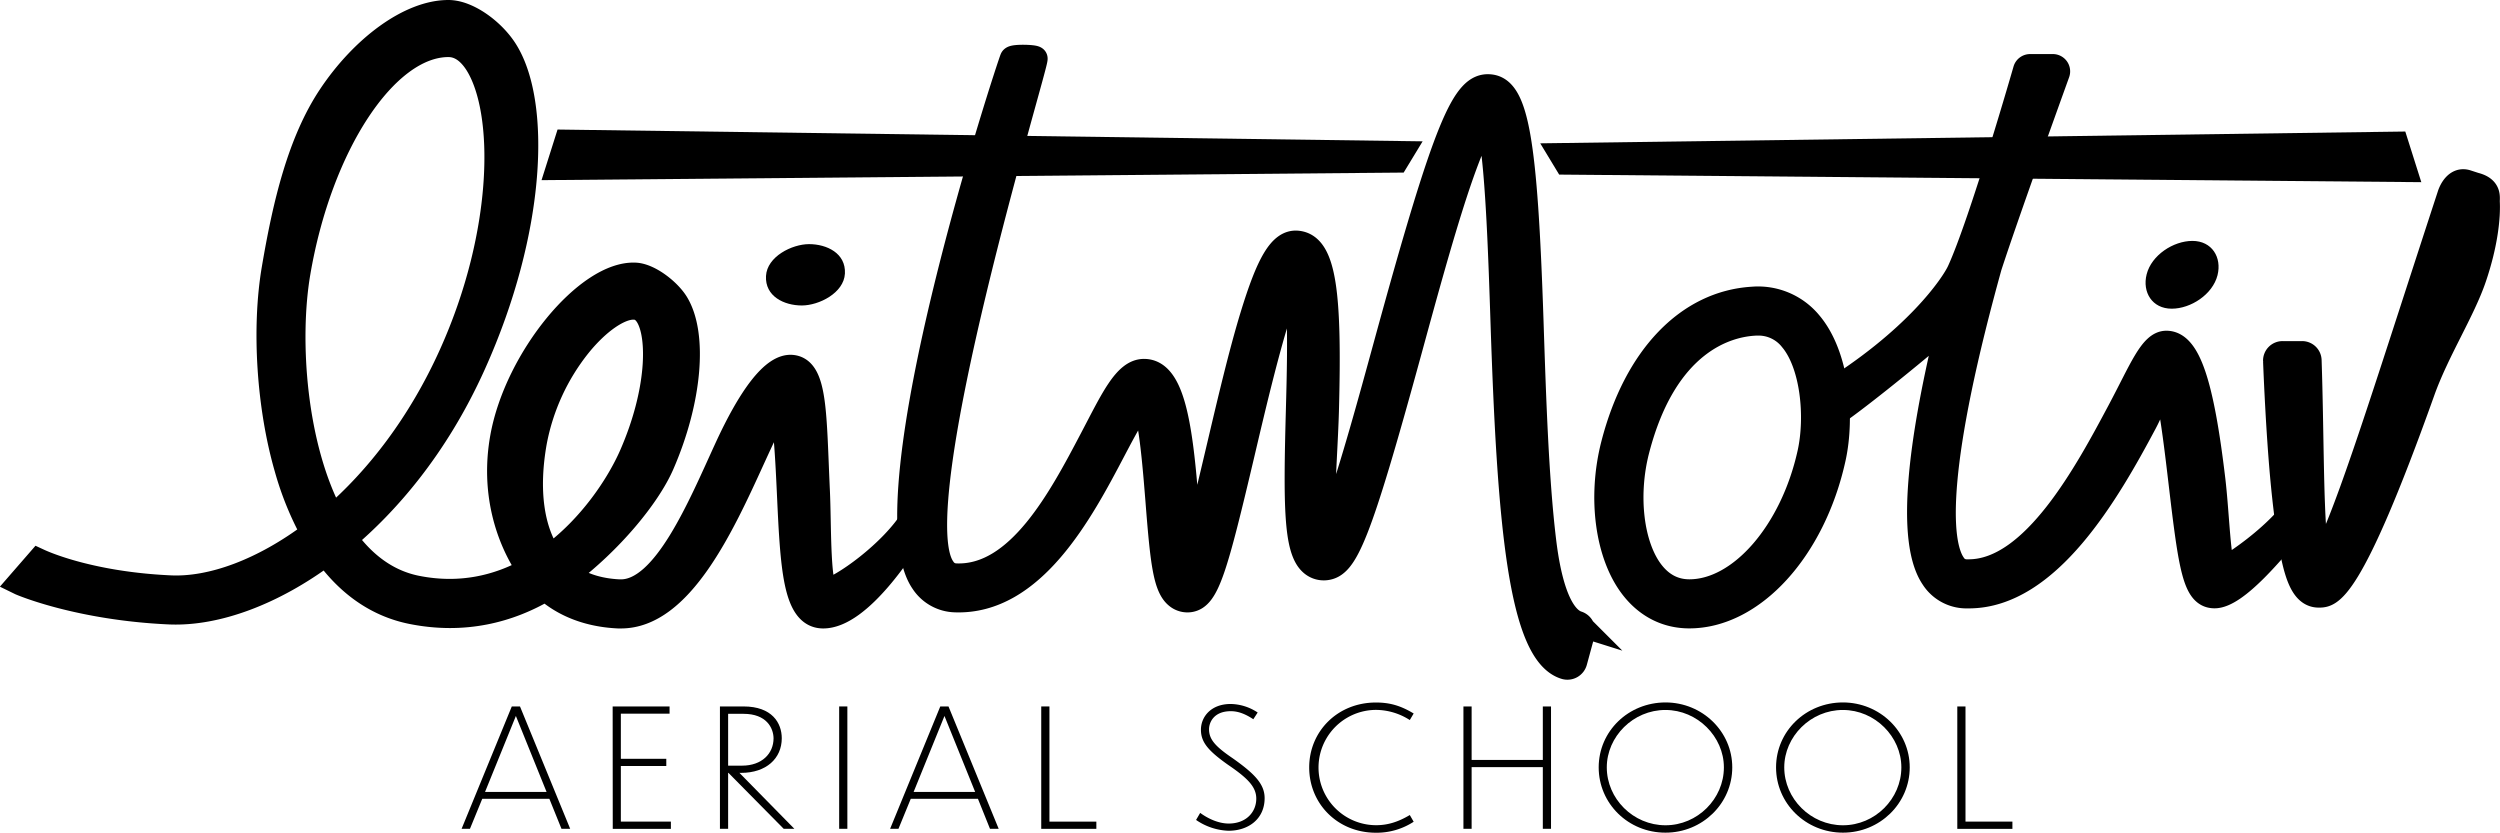 <svg xmlns="http://www.w3.org/2000/svg" viewBox="0 0 1290.12 429.73"><defs><style>.cls-1,.cls-2{stroke:#000;stroke-miterlimit:10;}.cls-1{stroke-width:12.9px;}.cls-2{stroke-width:12.13px;}</style></defs><g id="Capa_2" data-name="Capa 2"><g id="Capa_1-2" data-name="Capa 1"><path class="cls-1" d="M320.48,317.86l-1.45,0c-15-.72-27.75-5.57-37.36-14.13-19,11.26-42.22,17.31-69.08,11.94-17.54-3.5-32.46-13.74-44.28-30.14-27.23,20.35-56.65,31.36-81,30.26-46.3-2.11-75.92-14.6-77-15.13L20,289.52c.24.11,24.44,11.86,67.86,13.84,21.25,1,47.9-8.61,73.84-28.22a157.17,157.17,0,0,1-13.63-33.39c-9.21-31.78-11.81-72.17-6.61-102.89,5.76-34,13.39-65.66,29-89.16C187.26,24.48,211.55,6.45,231.4,6.45c9.93,0,22.7,9.38,29.12,19.3,17.41,26.93,15,92.93-16.22,162.21-19.73,43.85-45.68,72.41-66.31,89.83,9.43,13.16,21.63,22.6,37,25.68,22.37,4.47,41.94-.19,58.29-9.28-11.29-16.47-18.9-40.59-13.9-68.49,7.29-40.59,43.89-84.9,68.48-83.72,7.06.33,17,8,21,14.41,10,16.12,7,50.35-7.33,83.23-7.26,16.66-26.75,40.06-49.15,56.88,7.16,5.41,16.27,8.41,27.2,8.93l.84,0c22.8,0,41-44.34,54.53-73.8,12-26.18,24.22-43.47,34.18-42,11.56,1.65,10.88,24.64,12.69,63.72.8,17.39.07,46,4,52,8.38-1.51,34.89-20.47,45.53-38.18l.15,6.3c-4.45,7.41-27.61,44.39-46.7,44.39-14.5,0-15.68-25.42-17.46-63.91-.72-15.43-1.75-37.74-4.41-46-3.81,5.24-9.72,18.14-14.63,28.86C372.65,271.1,351.23,317.86,320.48,317.86Zm6.33-159.36c-7.42,0-18.34,7.57-28,19.49a113.59,113.59,0,0,0-23,49.9c-4.46,24.86-1.61,45.88,8,59.61,21-15.3,35.5-37.32,42.26-52.84,14.12-32.4,14.75-61.13,8.17-71.72-2.35-3.78-5.07-4.34-6.91-4.43ZM231.4,23C199,23,164.91,74.81,153.72,140.94c-5.85,34.6-2.14,89.77,17.72,126.34,23.27-20.06,45.3-48.32,61.54-84.41C261.29,120,261.81,57,246,32.49,241.88,26.19,237,23,231.4,23Z"/><path class="cls-1" d="M871.75,317.83c-11.64,0-21.76-5.12-29.28-14.82-12.92-16.67-16.88-46.25-9.84-73.62,11.57-45,38.43-73,71.85-75a34.55,34.55,0,0,1,29.34,12.36c14.24,16.68,16.95,48.33,12.26,69.66C935.73,283.59,904.46,317.83,871.75,317.83ZM907,166.73c-.57,0-1.15,0-1.75.06h0c-13.33.78-45.91,8.75-60.56,65.69-6,23.47-2.89,49.35,7.63,62.92,5.16,6.65,11.7,10,19.47,10,26.49,0,53.24-30.82,62.21-71.68,4.09-18.65,1.63-45.79-9.58-58.92A21.79,21.79,0,0,0,907,166.73Z"/><path class="cls-2" d="M1196.58,307.49c-7.77,0-11.18-9.1-13.91-22.77-1.93-9.66-3.69-23-5.21-39.77-2-22.48-3.16-48.73-3.55-58.72a4,4,0,0,1,4-4.14H1188a4,4,0,0,1,4,3.87c1.21,36.39.88,72.87,2.9,93.28a4,4,0,0,0,7.63,1.26c12.54-27.4,31.77-89.74,61.35-180.09.69-2.1,3.53-8.51,9.19-6.71l4.19,1.36c8,2,6.58,7,6.7,9.19.37,7.17-.72,20.93-6.89,39.12-5.87,17.29-19.22,38-26.57,58.62C1212.85,307.49,1202.54,307.49,1196.58,307.49Z"/><path class="cls-1" d="M812.66,341.37a3.93,3.93,0,0,1-4.8,2.82c-23.14-6.7-28.85-75-32.24-178-1.08-32.8-2.47-74.93-5.9-95.66a4,4,0,0,0-7.5-1c-2.8,6-6.52,15.23-11.28,29.72-7.62,23.25-15.79,53.1-23.69,82C700.82,277.8,694.31,291.84,684.15,293a9.39,9.39,0,0,1-7.48-2.51c-7.76-7.13-8-29.45-6.65-78.66.45-16.63,1.1-40.71,0-56.65a4,4,0,0,0-7.7-1.08c-7.13,19.86-15.48,55.33-21.09,79.2C627,293.74,622.82,308,614.14,309.47a8.39,8.39,0,0,1-6.6-1.72c-6-4.69-7.5-17.3-10-49.5-1-12.31-2.52-32.32-5.1-43.9a4,4,0,0,0-7.23-1.28c-3.43,5.48-7.46,13.13-10.76,19.4C558,263.76,533.06,311,492.89,309.55a20.51,20.51,0,0,1-16.64-9.35C447,257.56,521.51,31.72,522.42,30.3c.7-1.09,10.8-.86,11.74-.11,1.38,1.09-69.47,231.23-47.68,263a8.15,8.15,0,0,0,6.87,4c32.37,1.26,54.19-40.22,70.1-70.46,10.83-20.58,17.37-35.07,26.91-35.07,13.91,0,18.45,25,21.61,65.66.23,3,.33,6.16.39,9.39a4,4,0,0,0,7.81.94c3-11.69,6.15-25.08,9-37.19,5.61-23.82,11.41-48.46,17.23-67.48,8.2-26.79,14.5-38.46,23.27-37.48,13.71,1.52,16.45,26.48,14.83,86.68-.41,15-1.88,34.59-1.93,49.2a4,4,0,0,0,7.7,1.35c7.63-21.28,17.29-56.59,25-84.78,31.29-114.36,40.4-134.33,53.58-133.16,13.49,1.23,18.14,27.1,21.24,121,1.31,39.8,2.66,81,6.49,113,4,33.73,12.47,41.37,17.47,42.94a4,4,0,0,1,2.64,4.82Z"/><polygon class="cls-1" points="720.71 82.64 288.29 86.44 292.43 73.36 722.78 79.23 720.71 82.64"/><path class="cls-1" d="M1045.31,36a2.48,2.48,0,0,1,2.35-1.65h11.7a2.48,2.48,0,0,1,2.34,3.32c-5.28,14.66-26.63,73.85-35.1,99.92-1.29,4.67-2.58,9.4-3.84,14.16C996,252.71,1002,282.41,1007.9,291.13a8,8,0,0,0,6.83,3.95l1.22,0c33.65,0,61.26-51.78,77.83-82.86,11.33-21.26,16.5-35.1,24.17-35.1,11.08,0,18.06,20.33,24,70.4,1.75,14.82,2.39,34,4.34,43.5a2.48,2.48,0,0,0,3.73,1.59c7-4.24,19.79-13.38,29.46-23.93a2.5,2.5,0,0,1,3.55-.15h0a2.48,2.48,0,0,1,.21,3.41c-9.43,11.1-29.16,35.53-40.41,35.53-10,0-12.11-14.06-17.34-58.5-1.63-13.8-4-34.26-6.72-46.49A2.49,2.49,0,0,0,1114,202c-2.18,4.79-4.4,10.76-7.23,16.07-19,35.71-49.75,89.43-90.78,89.44-.58,0-1.16,0-1.74,0a20.41,20.41,0,0,1-16.65-9.38c-13.21-19.44-5.89-71.61,6.7-124.64a2.48,2.48,0,0,0-4-2.46c-19.22,16.38-44.13,36.24-53.82,42.7a2.47,2.47,0,0,1-3.37-.6l-3.34-4.54a2.48,2.48,0,0,1,.73-3.6c48.51-29.3,67.58-58.32,70.63-65C1022.58,115.15,1045.31,36,1045.31,36Z"/><path d="M413.78,157.64c8.8,0,21.71-6.42,22.24-16.46.55-10.49-9.36-15.2-18.5-15.2-8.8,0-21.7,6.42-22.23,16.45-.56,10.49,9.35,15.21,18.49,15.21Z"/><polygon class="cls-1" points="808.26 83.68 1240.68 87.48 1236.54 74.39 806.19 80.26 808.26 83.68"/><path d="M1120.7,159.3c9.87,0,21.13-7.35,23.64-17.25,2.33-9.21-2.86-17.73-12.94-17.73-9.86,0-21.13,7.35-23.63,17.25-2.33,9.21,2.85,17.73,12.93,17.73Z"/><path d="M283.49,412.21H248.87l-6.35,15.49h-4.31l25.9-63.14h4.23l25.9,63.14h-4.49Zm-1.44-3.55-15.83-39.19-15.91,39.19Z"/><path d="M316.16,364.56h29.37v3.72H320.39v23.28h23.45v3.72H320.39V424h25.82v3.72h-30Z"/><path d="M375.92,398.84h-.17V427.7h-4.23V364.56h12.19c14.72,0,19.72,8.55,19.72,16.42,0,10.41-8,17.86-21,17.86h-.85l28.35,28.86h-5.5Zm-.17-30.47v26.74h7.19c10.25,0,16.25-6.26,16.25-14.13-.08-5.33-3.64-12.61-15.48-12.61Z"/><path d="M433.05,364.56h4.23V427.7h-4.23Z"/><path d="M504.66,412.21H470l-6.35,15.49h-4.31l25.89-63.14h4.24l25.9,63.14h-4.49Zm-1.44-3.55-15.83-39.19-15.91,39.19Z"/><path d="M541.56,364.56V424h24.21v3.72H537.33V364.56Z"/><path d="M646.77,371.16c-3.47-2.29-7.28-4.15-11.59-4.15-9.06,0-11.26,6.1-11.26,9.31,0,5.17,3.13,8.81,12.1,14.9,11.34,8,16.59,13.37,16.59,20.65,0,10.84-8.46,16.84-18.62,16.84a31.27,31.27,0,0,1-16.76-5.58l2.12-3.64c4.15,3.05,9.56,5.5,14.73,5.5,9,0,14.22-5.92,14.22-12.86,0-6.1-4.49-10.58-14.56-17.44-10.16-7.19-14-11.6-14-18.11s5-13.29,15.4-13.29a25.86,25.86,0,0,1,13.88,4.4Z"/><path d="M727.52,371.58a32.58,32.58,0,0,0-17.35-5.24,29.75,29.75,0,1,0,0,59.5c5.84,0,11.26-1.61,17.35-5.25l2,3.47a35,35,0,0,1-19.47,5.67c-19.89,0-34.44-15.06-34.44-33.69s14.64-33.51,34.44-33.51c6.95,0,12.62,1.52,19.47,5.67Z"/><path d="M755.2,364.56h4.23v27.59h36.74V364.56h4.23V427.7h-4.23V395.87H759.43V427.7H755.2Z"/><path d="M893.93,396c0,18.63-15.41,33.69-34.45,33.69C840.27,429.73,825,414.67,825,396s15.32-33.51,34.53-33.51C878.52,362.53,893.93,377.51,893.93,396ZM829.18,396c0,16.17,13.62,29.88,30.3,29.88,16.5,0,30.13-13.63,30.13-29.88,0-15.83-13.63-29.62-30.13-29.62C842.8,366.34,829.18,380.13,829.18,396Z"/><path d="M985.51,396c0,18.63-15.4,33.69-34.45,33.69-19.21,0-34.53-15.06-34.53-33.69s15.32-33.51,34.53-33.51C970.11,362.53,985.51,377.51,985.51,396ZM920.76,396c0,16.17,13.63,29.88,30.3,29.88,16.51,0,30.13-13.63,30.13-29.88,0-15.83-13.62-29.62-30.13-29.62C934.39,366.34,920.76,380.13,920.76,396Z"/><path d="M1014.29,364.56V424h24.21v3.72h-28.44V364.56Z"/></g></g></svg>